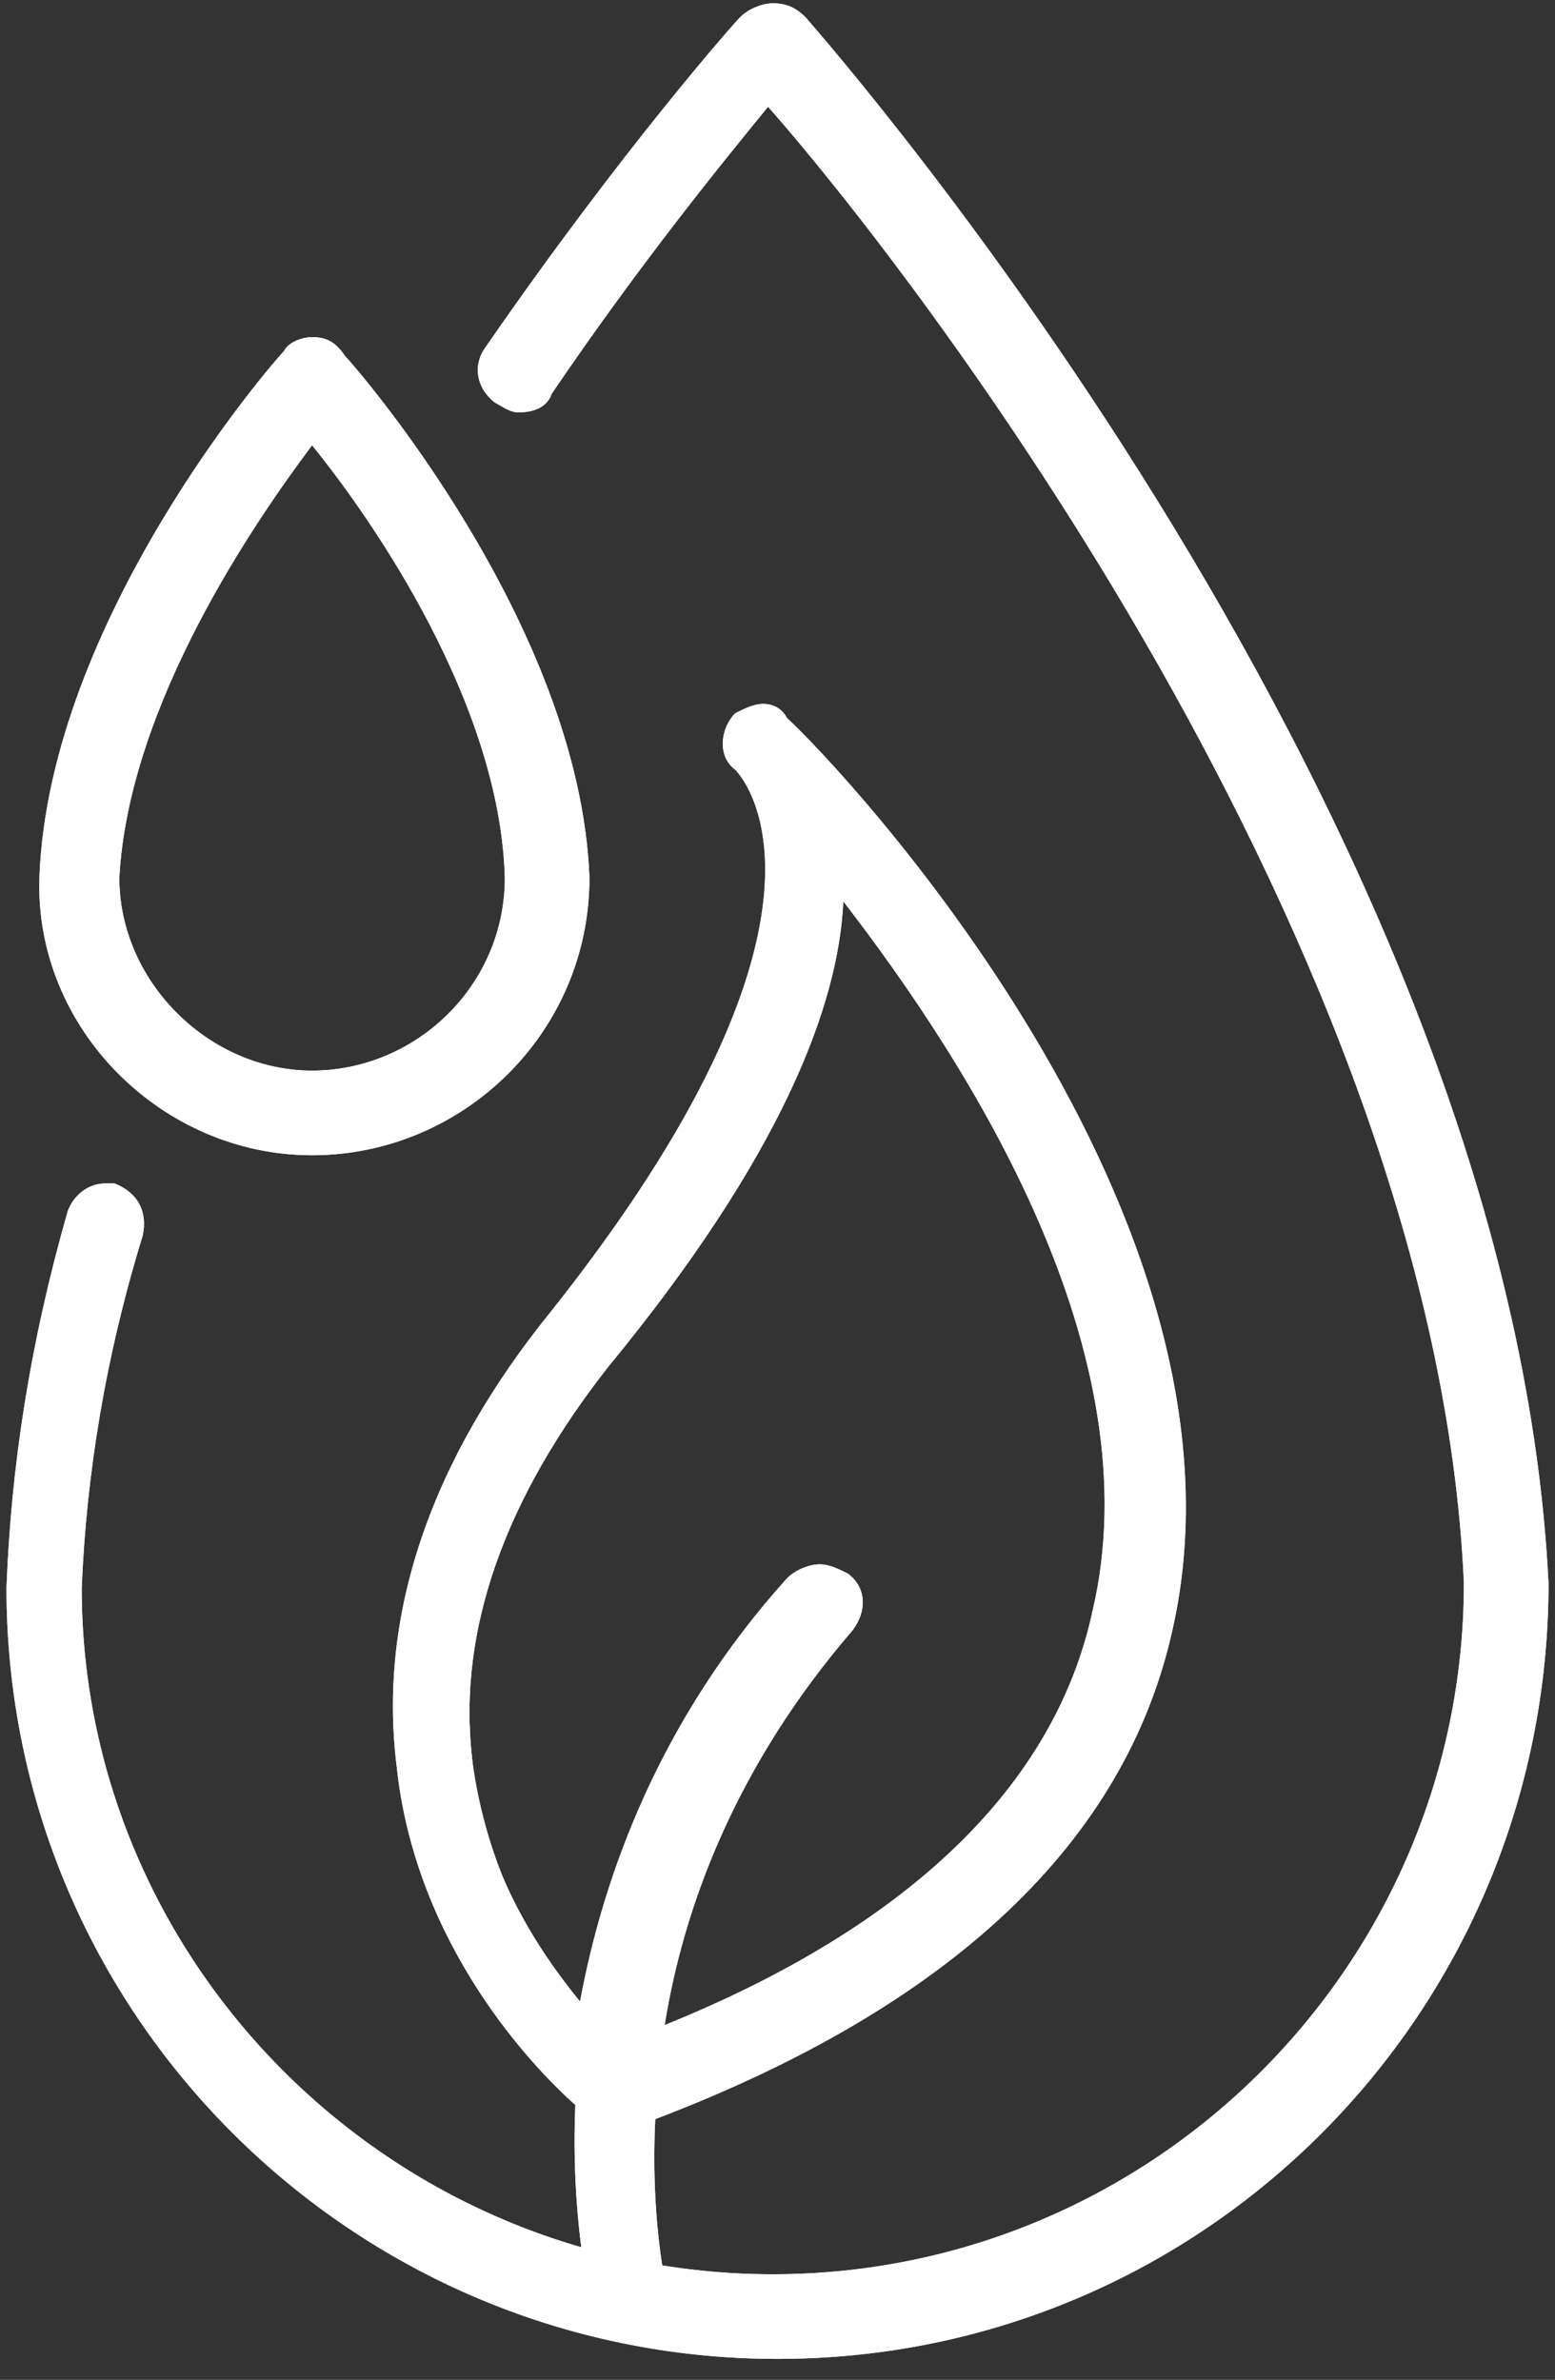 <svg width="66" height="101" viewBox="0 0 66 101" fill="none" xmlns="http://www.w3.org/2000/svg">
<rect x="0" y="0" width="66" height="101" fill="#333333" stroke="none"/>
<path d="M32.401 30.67C32.202 30.67 31.802 30.869 31.603 30.869C31.204 31.268 31.204 31.867 31.603 32.266C32.601 33.463 36.991 39.649 24.02 56.012C19.032 62.197 16.837 68.583 17.635 74.769C18.433 82.152 23.023 86.941 25.018 88.737L25.218 88.936V89.335C25.018 93.925 25.816 97.118 25.816 97.317C26.016 97.716 26.415 98.115 26.814 98.115H27.014C27.612 97.916 28.011 97.317 27.812 96.918C27.812 96.918 27.213 94.124 27.413 89.934V89.535L27.812 89.335C40.183 84.746 47.367 77.961 49.362 69.181C53.353 52.021 35.394 33.064 33.199 31.069C33 30.67 32.601 30.67 32.401 30.67ZM35.394 36.456L36.592 37.853C41.78 44.438 49.961 57.009 47.367 68.583C45.571 76.165 39.385 82.351 28.809 86.542L27.612 86.941L27.812 85.743C28.809 79.358 31.603 73.571 35.993 68.782C36.392 68.383 36.392 67.785 35.993 67.386C35.793 67.186 35.594 67.186 35.394 67.186C35.195 67.186 34.796 67.386 34.596 67.585C30.007 72.773 27.213 78.56 26.016 85.145L25.816 86.542L24.819 85.344C22.823 83.15 20.628 79.358 20.029 74.569C19.431 68.982 21.426 63.195 26.016 57.408C32.002 50.025 35.195 43.441 35.594 38.252L35.394 36.456Z" fill="white"/>
<path d="M32.401 29.872C32.002 29.872 31.603 30.071 31.204 30.271C30.605 30.869 30.406 32.067 31.204 32.665C31.803 33.264 36.392 39.25 23.422 55.613C18.234 61.998 16.039 68.583 16.837 74.968C17.635 82.551 22.624 87.739 24.419 89.335C24.22 94.124 25.018 97.317 25.018 97.517C25.218 98.315 26.016 98.913 26.614 98.913C26.814 98.913 26.814 98.913 27.014 98.913C28.011 98.714 28.61 97.716 28.211 96.718C28.211 96.718 27.612 93.925 27.812 89.934C40.383 85.145 47.766 78.161 49.761 69.181C53.752 51.622 35.594 32.466 33.399 30.47C33.199 30.071 32.8 29.872 32.401 29.872ZM48.564 68.982C46.569 77.363 39.585 84.147 27.413 88.737L26.614 89.136V90.133C26.415 94.523 27.014 97.317 27.014 97.317C27.014 97.517 27.014 97.716 26.614 97.716C26.415 97.716 26.415 97.716 26.215 97.517C26.215 97.317 25.417 94.324 25.617 89.734V89.136L25.218 88.737C23.422 86.941 18.832 82.152 18.034 75.168C17.236 69.181 19.431 62.996 24.22 57.009C37.589 40.248 33 33.463 31.803 32.266C31.603 32.067 31.603 31.867 31.803 31.867H32.002C32.002 31.867 32.202 31.867 32.202 32.067C34.596 33.463 52.355 52.021 48.564 68.982Z" fill="white"/>
<path d="M18.832 74.569C19.431 79.558 21.825 83.349 23.821 85.744L25.816 88.138L26.415 85.145C27.612 78.76 30.406 72.973 34.796 67.984L34.995 67.785H35.195C35.394 67.984 35.394 68.184 35.195 68.184C30.805 73.172 28.011 78.959 26.814 85.544L26.415 87.939L28.809 86.941C39.585 82.551 45.97 76.165 47.766 68.383C50.56 56.61 41.979 43.64 36.791 37.055L34.596 34.261L34.397 38.053C33.998 43.241 30.805 49.626 25.018 56.81C20.229 62.996 18.234 68.782 18.832 74.569ZM35.793 38.252C41.181 45.236 48.963 57.408 46.369 68.383C44.773 75.766 38.587 81.753 28.211 85.943C29.009 80.954 31.204 74.968 36.193 69.181C36.791 68.383 36.791 67.386 35.993 66.787C35.594 66.588 35.195 66.388 34.796 66.388C34.397 66.388 33.798 66.588 33.399 66.987C28.011 72.973 25.617 79.558 24.619 84.945C22.823 82.75 20.429 79.159 20.03 74.569C19.431 69.181 21.426 63.594 25.816 58.007C33.199 49.028 35.594 42.642 35.793 38.252Z" fill="white"/>
<path d="M19.631 74.569C20.229 79.358 22.624 82.95 24.42 85.345L25.417 86.542L25.617 85.145C26.814 78.56 29.608 72.773 34.197 67.585C34.397 67.386 34.596 67.186 34.995 67.186C35.195 67.186 35.594 67.186 35.594 67.386C35.993 67.785 35.993 68.384 35.594 68.783C31.204 73.771 28.41 79.358 27.413 85.744L27.213 86.941L28.41 86.542C38.986 82.152 45.172 76.166 46.968 68.583C49.562 57.01 41.381 44.438 36.193 37.853L34.995 36.457L34.796 38.253C34.397 43.64 31.204 50.026 25.218 57.409C21.027 63.195 19.032 68.982 19.631 74.569ZM35.794 38.253C41.181 45.237 48.963 57.409 46.369 68.384C44.773 75.767 38.587 81.753 28.211 85.943C29.009 80.955 31.204 74.969 36.193 69.182C36.791 68.384 36.791 67.386 35.993 66.787C35.594 66.588 35.195 66.388 34.796 66.388C34.397 66.388 33.798 66.588 33.399 66.987C28.011 72.973 25.617 79.558 24.619 84.946C22.823 82.751 20.429 79.159 20.03 74.569C19.431 69.182 21.427 63.594 25.816 58.007C33.2 49.028 35.594 42.642 35.794 38.253Z" fill="white"/>
<path d="M32.401 29.872C32.002 29.872 31.603 30.071 31.204 30.271C30.605 30.869 30.406 32.067 31.204 32.665C31.803 33.264 36.392 39.25 23.422 55.613C18.234 61.998 16.039 68.583 16.837 74.968C17.635 82.551 22.624 87.739 24.419 89.335C24.22 94.124 25.018 97.317 25.018 97.517C25.218 98.315 26.016 98.913 26.614 98.913C26.814 98.913 26.814 98.913 27.014 98.913C28.011 98.714 28.61 97.716 28.211 96.718C28.211 96.718 27.612 93.925 27.812 89.934C40.383 85.145 47.766 78.161 49.761 69.181C53.752 51.622 35.594 32.466 33.399 30.47C33.199 30.071 32.8 29.872 32.401 29.872ZM49.163 68.982C47.167 77.762 39.984 84.546 27.612 89.136L27.213 89.335V89.734C27.014 93.925 27.612 96.718 27.612 96.718C27.812 97.317 27.413 97.916 26.814 97.916H26.614C26.215 97.916 25.816 97.516 25.617 97.118C25.617 96.918 24.819 93.725 25.018 89.136V88.737L24.819 88.537C22.823 86.741 18.234 81.753 17.436 74.569C16.637 68.383 18.832 61.998 23.821 55.812C36.791 39.45 32.601 33.064 31.404 32.067C31.004 31.668 31.004 31.069 31.404 30.67C31.603 30.47 31.803 30.47 32.202 30.47C32.401 30.47 32.8 30.67 33 30.869C35.195 33.064 53.154 51.821 49.163 68.982Z" fill="white"/>
<path d="M13.245 48.23C16.238 48.23 19.032 47.032 21.027 45.037C23.023 42.842 24.22 40.048 24.22 37.255C23.821 26.48 14.442 15.904 14.043 15.305C13.844 15.106 13.644 15.106 13.245 15.106C12.846 15.106 12.646 15.305 12.447 15.505C12.048 15.904 2.669 26.48 2.27 37.255C2.27 43.241 7.259 48.23 13.245 48.23ZM12.846 18.498L13.445 17.7L14.043 18.498C16.438 21.691 22.025 29.672 22.424 37.255C22.424 42.243 18.433 46.234 13.445 46.234C8.456 46.234 4.465 42.243 4.465 37.255C4.665 29.672 10.252 21.491 12.846 18.498Z" fill="white"/>
<path d="M32.8 0.938C32.401 0.938 32.202 1.137 32.002 1.337C31.803 1.536 27.014 6.924 21.426 15.305C21.227 15.504 21.227 15.903 21.227 16.103C21.227 16.303 21.426 16.702 21.626 16.702C21.826 16.901 22.025 16.901 22.225 16.901C22.624 16.901 22.823 16.702 23.023 16.502C27.014 10.715 30.406 6.325 32.202 4.33L32.8 3.731L33.399 4.13C39.984 12.112 61.734 40.048 62.732 67.186C62.732 83.748 49.362 97.117 32.8 97.117C16.238 97.117 2.869 83.748 2.869 67.186C3.069 62.397 3.867 57.209 5.463 52.021C5.663 51.422 5.263 50.824 4.665 50.824H4.465C4.066 50.824 3.667 51.223 3.468 51.622C1.871 57.009 1.073 62.397 0.874 67.385C0.874 85.145 15.241 99.512 33 99.512C41.58 99.512 49.562 96.12 55.748 90.133C61.734 84.147 65.126 75.966 65.126 67.385C63.53 35.06 34.796 2.534 33.599 1.137C33.399 0.938 33.2 0.938 32.8 0.938Z" fill="white"/>
<path d="M13.245 46.833C18.633 46.833 22.823 42.443 22.823 37.055C22.424 29.473 17.236 21.89 14.243 17.899L13.245 16.502L12.248 17.899C9.254 21.89 4.066 29.473 3.667 37.255C3.667 42.642 8.057 46.833 13.245 46.833ZM13.245 18.897C15.839 22.09 21.227 29.872 21.427 37.255C21.427 41.844 17.635 45.436 13.245 45.436C8.855 45.436 5.064 41.645 5.064 37.255C5.463 29.872 10.851 22.09 13.245 18.897Z" fill="white"/>
<path d="M13.245 49.028C19.631 49.028 25.018 43.84 25.018 37.255C24.619 26.48 15.041 15.505 14.642 15.106C14.243 14.507 13.844 14.308 13.245 14.308C12.846 14.308 12.247 14.507 12.048 14.906C11.649 15.305 2.071 26.28 1.672 37.255C1.472 43.64 6.86 49.028 13.245 49.028ZM13.046 15.904H13.245C13.445 15.904 13.445 15.904 13.445 15.904C13.844 16.303 23.023 26.879 23.621 37.055C23.621 39.849 22.624 42.443 20.628 44.438C18.633 46.434 16.039 47.432 13.245 47.432C7.458 47.432 2.869 42.842 2.869 37.055C3.468 26.879 12.646 16.303 13.046 15.904Z" fill="white"/>
<path d="M32.8 0.14C32.401 0.14 31.803 0.339 31.404 0.739C31.204 0.938 26.415 6.326 20.628 14.707C20.03 15.505 20.229 16.502 21.027 17.101C21.426 17.301 21.626 17.5 22.025 17.5C22.624 17.5 23.222 17.301 23.422 16.702C27.213 11.115 30.805 6.725 32.601 4.53C38.587 11.314 60.936 40.048 62.133 67.186C62.133 83.349 48.963 96.519 32.8 96.519C16.637 96.519 3.468 83.349 3.468 67.386C3.667 62.597 4.465 57.608 6.062 52.42C6.261 51.422 5.862 50.624 4.864 50.225C4.665 50.225 4.465 50.225 4.465 50.225C3.667 50.225 3.068 50.824 2.869 51.422C1.273 57.01 0.474 62.198 0.275 67.386C0.275 85.544 15.041 100.111 33 100.111C51.158 100.111 65.725 85.345 65.725 67.186C64.129 34.86 35.394 2.135 34.197 0.739C33.798 0.339 33.399 0.14 32.8 0.14ZM54.95 89.535C48.963 95.521 41.181 98.714 32.8 98.714C15.44 98.714 1.472 84.746 1.472 67.386C1.672 62.397 2.47 57.209 4.066 51.821C4.066 51.622 4.266 51.622 4.465 51.622C4.665 51.622 4.665 51.821 4.665 51.821V52.021C3.068 57.409 2.27 62.597 2.071 67.386C2.071 84.147 15.839 97.916 32.8 97.916C49.761 97.916 63.53 84.147 63.53 67.186C62.333 39.849 40.583 11.713 33.998 3.732L33 2.335L32.002 3.532C30.206 5.528 26.814 9.917 22.823 15.704C22.823 15.904 22.624 15.904 22.624 15.904H22.424C22.225 15.704 22.225 15.505 22.424 15.505C28.211 7.124 32.8 1.936 33 1.736H33.199C33.399 1.736 33.399 1.736 33.399 1.736C34.596 3.133 63.131 35.459 64.528 67.386C64.129 75.567 60.936 83.549 54.95 89.535Z" fill="white"/>
<path d="M13.245 46.234C18.234 46.234 22.225 42.243 22.225 37.255C21.826 29.672 16.238 21.691 13.844 18.498L13.245 17.7L12.846 18.498C10.452 21.691 4.864 29.672 4.465 37.255C4.266 42.243 8.456 46.234 13.245 46.234ZM13.245 18.897C15.839 22.09 21.227 29.872 21.427 37.255C21.427 41.844 17.635 45.436 13.245 45.436C8.855 45.436 5.064 41.645 5.064 37.255C5.463 29.872 10.851 22.09 13.245 18.897Z" fill="white"/>
<path d="M32.8 0.14C32.401 0.14 31.803 0.339 31.404 0.739C31.204 0.938 26.415 6.326 20.628 14.707C20.03 15.505 20.229 16.502 21.027 17.101C21.426 17.301 21.626 17.5 22.025 17.5C22.624 17.5 23.222 17.301 23.422 16.702C27.213 11.115 30.805 6.725 32.601 4.53C38.587 11.314 60.936 40.048 62.133 67.186C62.133 83.349 48.963 96.519 32.8 96.519C16.637 96.519 3.468 83.349 3.468 67.386C3.667 62.597 4.465 57.608 6.062 52.42C6.261 51.422 5.862 50.624 4.864 50.225C4.665 50.225 4.465 50.225 4.465 50.225C3.667 50.225 3.068 50.824 2.869 51.422C1.273 57.01 0.474 62.198 0.275 67.386C0.275 85.544 15.041 100.111 33 100.111C51.158 100.111 65.725 85.345 65.725 67.186C64.129 34.86 35.394 2.135 34.197 0.739C33.798 0.339 33.399 0.14 32.8 0.14ZM55.548 89.934C49.562 95.92 41.381 99.313 32.8 99.313C15.041 99.313 0.674 84.945 0.674 67.186C0.874 62.198 1.871 56.81 3.268 51.422C3.468 51.023 3.867 50.624 4.266 50.624H4.465C4.665 50.624 4.864 50.824 5.064 51.023C5.263 51.223 5.263 51.622 5.064 51.821C3.468 57.209 2.669 62.198 2.47 66.987C2.47 83.549 15.839 96.918 32.401 96.918C48.963 96.918 62.333 83.549 62.333 66.987C61.734 40.048 39.984 12.113 33.399 4.131L32.8 3.532L32.202 4.131C30.406 6.126 27.014 10.516 23.023 16.303C22.823 16.502 22.424 16.702 22.225 16.702C22.025 16.702 21.826 16.702 21.626 16.502C21.227 16.103 21.027 15.505 21.426 15.106C27.213 6.725 31.803 1.337 32.002 1.138C32.202 0.938 32.401 0.739 32.8 0.739C33.199 0.739 33.399 0.938 33.599 1.138C34.796 2.534 63.53 35.06 64.927 67.186C64.927 75.767 61.535 83.948 55.548 89.934Z" fill="white"/>
<path d="M13.245 49.028C19.631 49.028 25.018 43.84 25.018 37.255C24.619 26.48 15.041 15.505 14.642 15.106C14.243 14.507 13.844 14.308 13.245 14.308C12.846 14.308 12.247 14.507 12.048 14.906C11.649 15.305 2.071 26.28 1.672 37.255C1.472 43.64 6.86 49.028 13.245 49.028ZM12.447 15.305C12.646 15.106 12.846 14.906 13.245 14.906C13.644 14.906 13.844 15.106 14.043 15.305C14.442 15.704 23.821 26.48 24.22 37.055C24.22 40.049 23.023 42.842 21.027 44.838C19.032 46.833 16.238 48.03 13.245 48.03C7.059 48.03 2.27 43.042 2.27 37.055C2.669 26.48 12.048 15.904 12.447 15.305Z" fill="white"/>
</svg>
